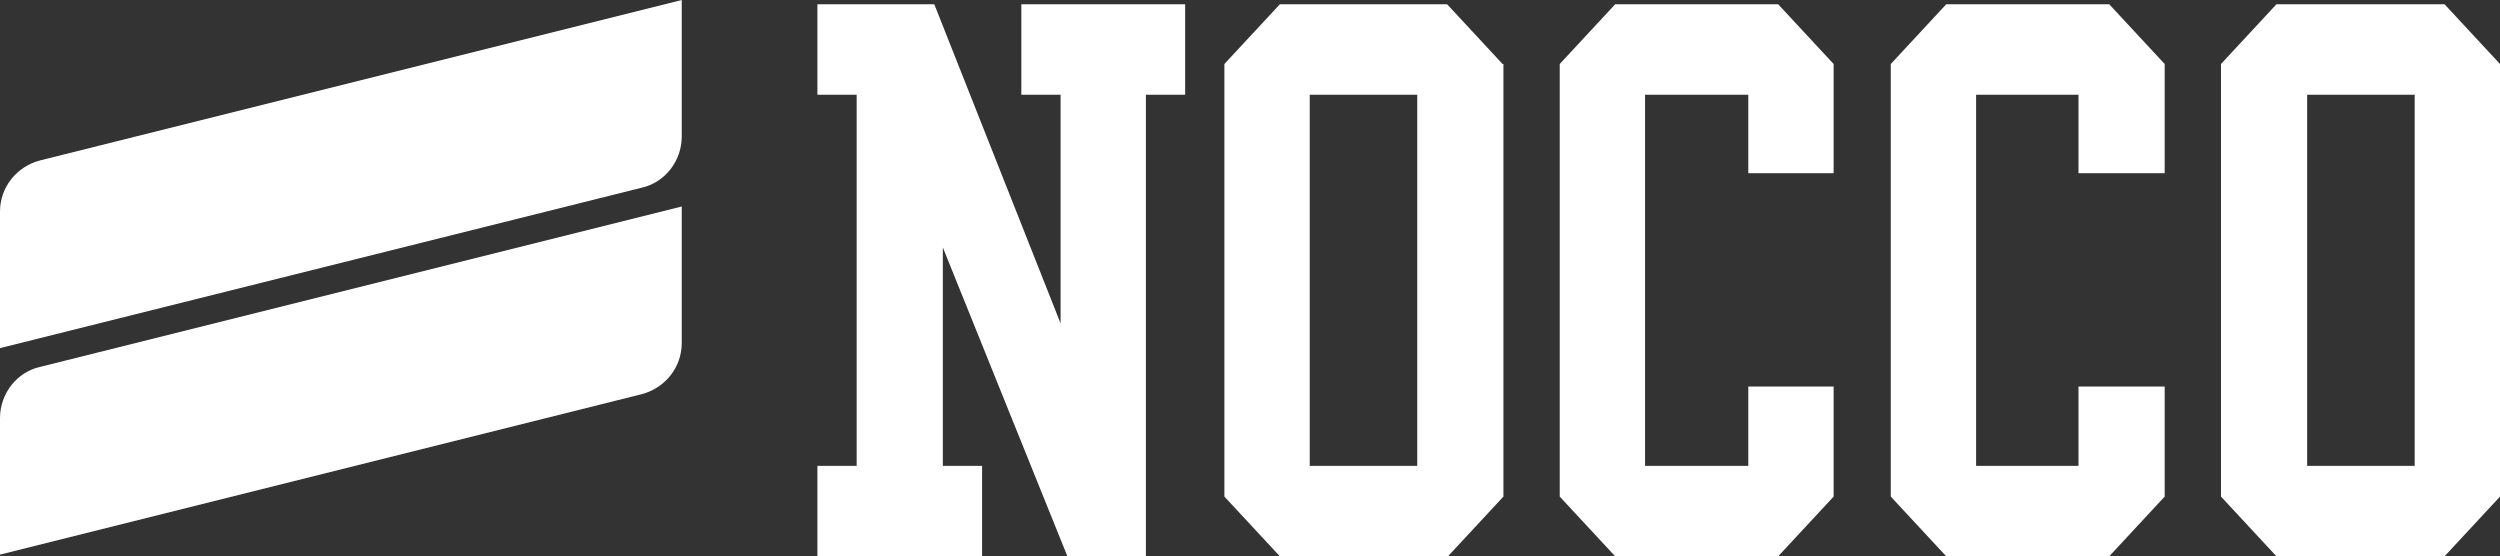<?xml version="1.0" encoding="utf-8"?>
<!-- Generator: Adobe Illustrator 26.2.1, SVG Export Plug-In . SVG Version: 6.00 Build 0)  -->
<svg version="1.1" id="Lager_1" xmlns="http://www.w3.org/2000/svg" xmlns:xlink="http://www.w3.org/1999/xlink" x="0px" y="0px"
	 viewBox="0 0 293 65.2" style="enable-background:new 0 0 293 65.2;" xml:space="preserve">
<rect x="0" y="0" width="293" height="65.2" fill="#333333" stroke="none"/>
<style type="text/css">
	.st0{display:none;}
	.st1{display:inline;}
	.st2{fill:#FFFFFF;}
</style>
<g id="Layer_2" class="st0">
	<g class="st1">
		<rect x="-12" y="-40.6" width="392" height="167"/>
	</g>
</g>
<path class="st2" d="M79.9,0L4.7,18.8C2,19.5,0,21.9,0,24.8v16L75.2,22c2.7-0.6,4.7-3.1,4.7-6L79.9,0L79.9,0z"/>
<path class="st2" d="M79.9,24.2L4.7,43C2,43.6,0,46.1,0,49v16l75.2-18.8c2.7-0.7,4.7-3.1,4.7-6L79.9,24.2L79.9,24.2z"/>
<polygon class="st2" points="119.7,0.5 119.7,11.1 124.3,11.1 124.3,37.9 109.5,0.5 95.8,0.5 95.8,11.1 100.4,11.1 100.4,54.6 
	95.8,54.6 95.8,65.2 115.1,65.2 115.1,54.6 110.5,54.6 110.5,29 125.1,65.2 134.3,65.2 134.3,11.1 138.9,11.1 138.9,0.5 "/>
<path class="st2" d="M176.1,7.5l-6.5-7H150l-6.5,7v50.7l6.5,7h19.7l6.5-7V7.5z M166.1,54.6h-12.6V11.1h12.6V54.6z"/>
<polygon class="st2" points="204.9,45.3 204.9,54.6 192.8,54.6 192.8,11.1 204.9,11.1 204.9,20.3 214.9,20.3 214.9,7.5 208.4,0.5 
	189.3,0.5 182.8,7.5 182.8,58.2 189.3,65.2 208.4,65.2 214.9,58.2 214.9,45.3 "/>
<polygon class="st2" points="243.6,45.3 243.6,54.6 231.6,54.6 231.6,11.1 243.6,11.1 243.6,20.3 253.7,20.3 253.7,7.5 247.2,0.5 
	228.1,0.5 221.6,7.5 221.6,58.2 228.1,65.2 247.2,65.2 253.7,58.2 253.7,45.3 "/>
<path class="st2" d="M270.4,11.1H283v43.5h-12.6V11.1z M266.8,0.5l-6.5,7v50.7l6.5,7h19.7l6.5-7V7.5l-6.5-7L266.8,0.5L266.8,0.5z"/>
</svg>
